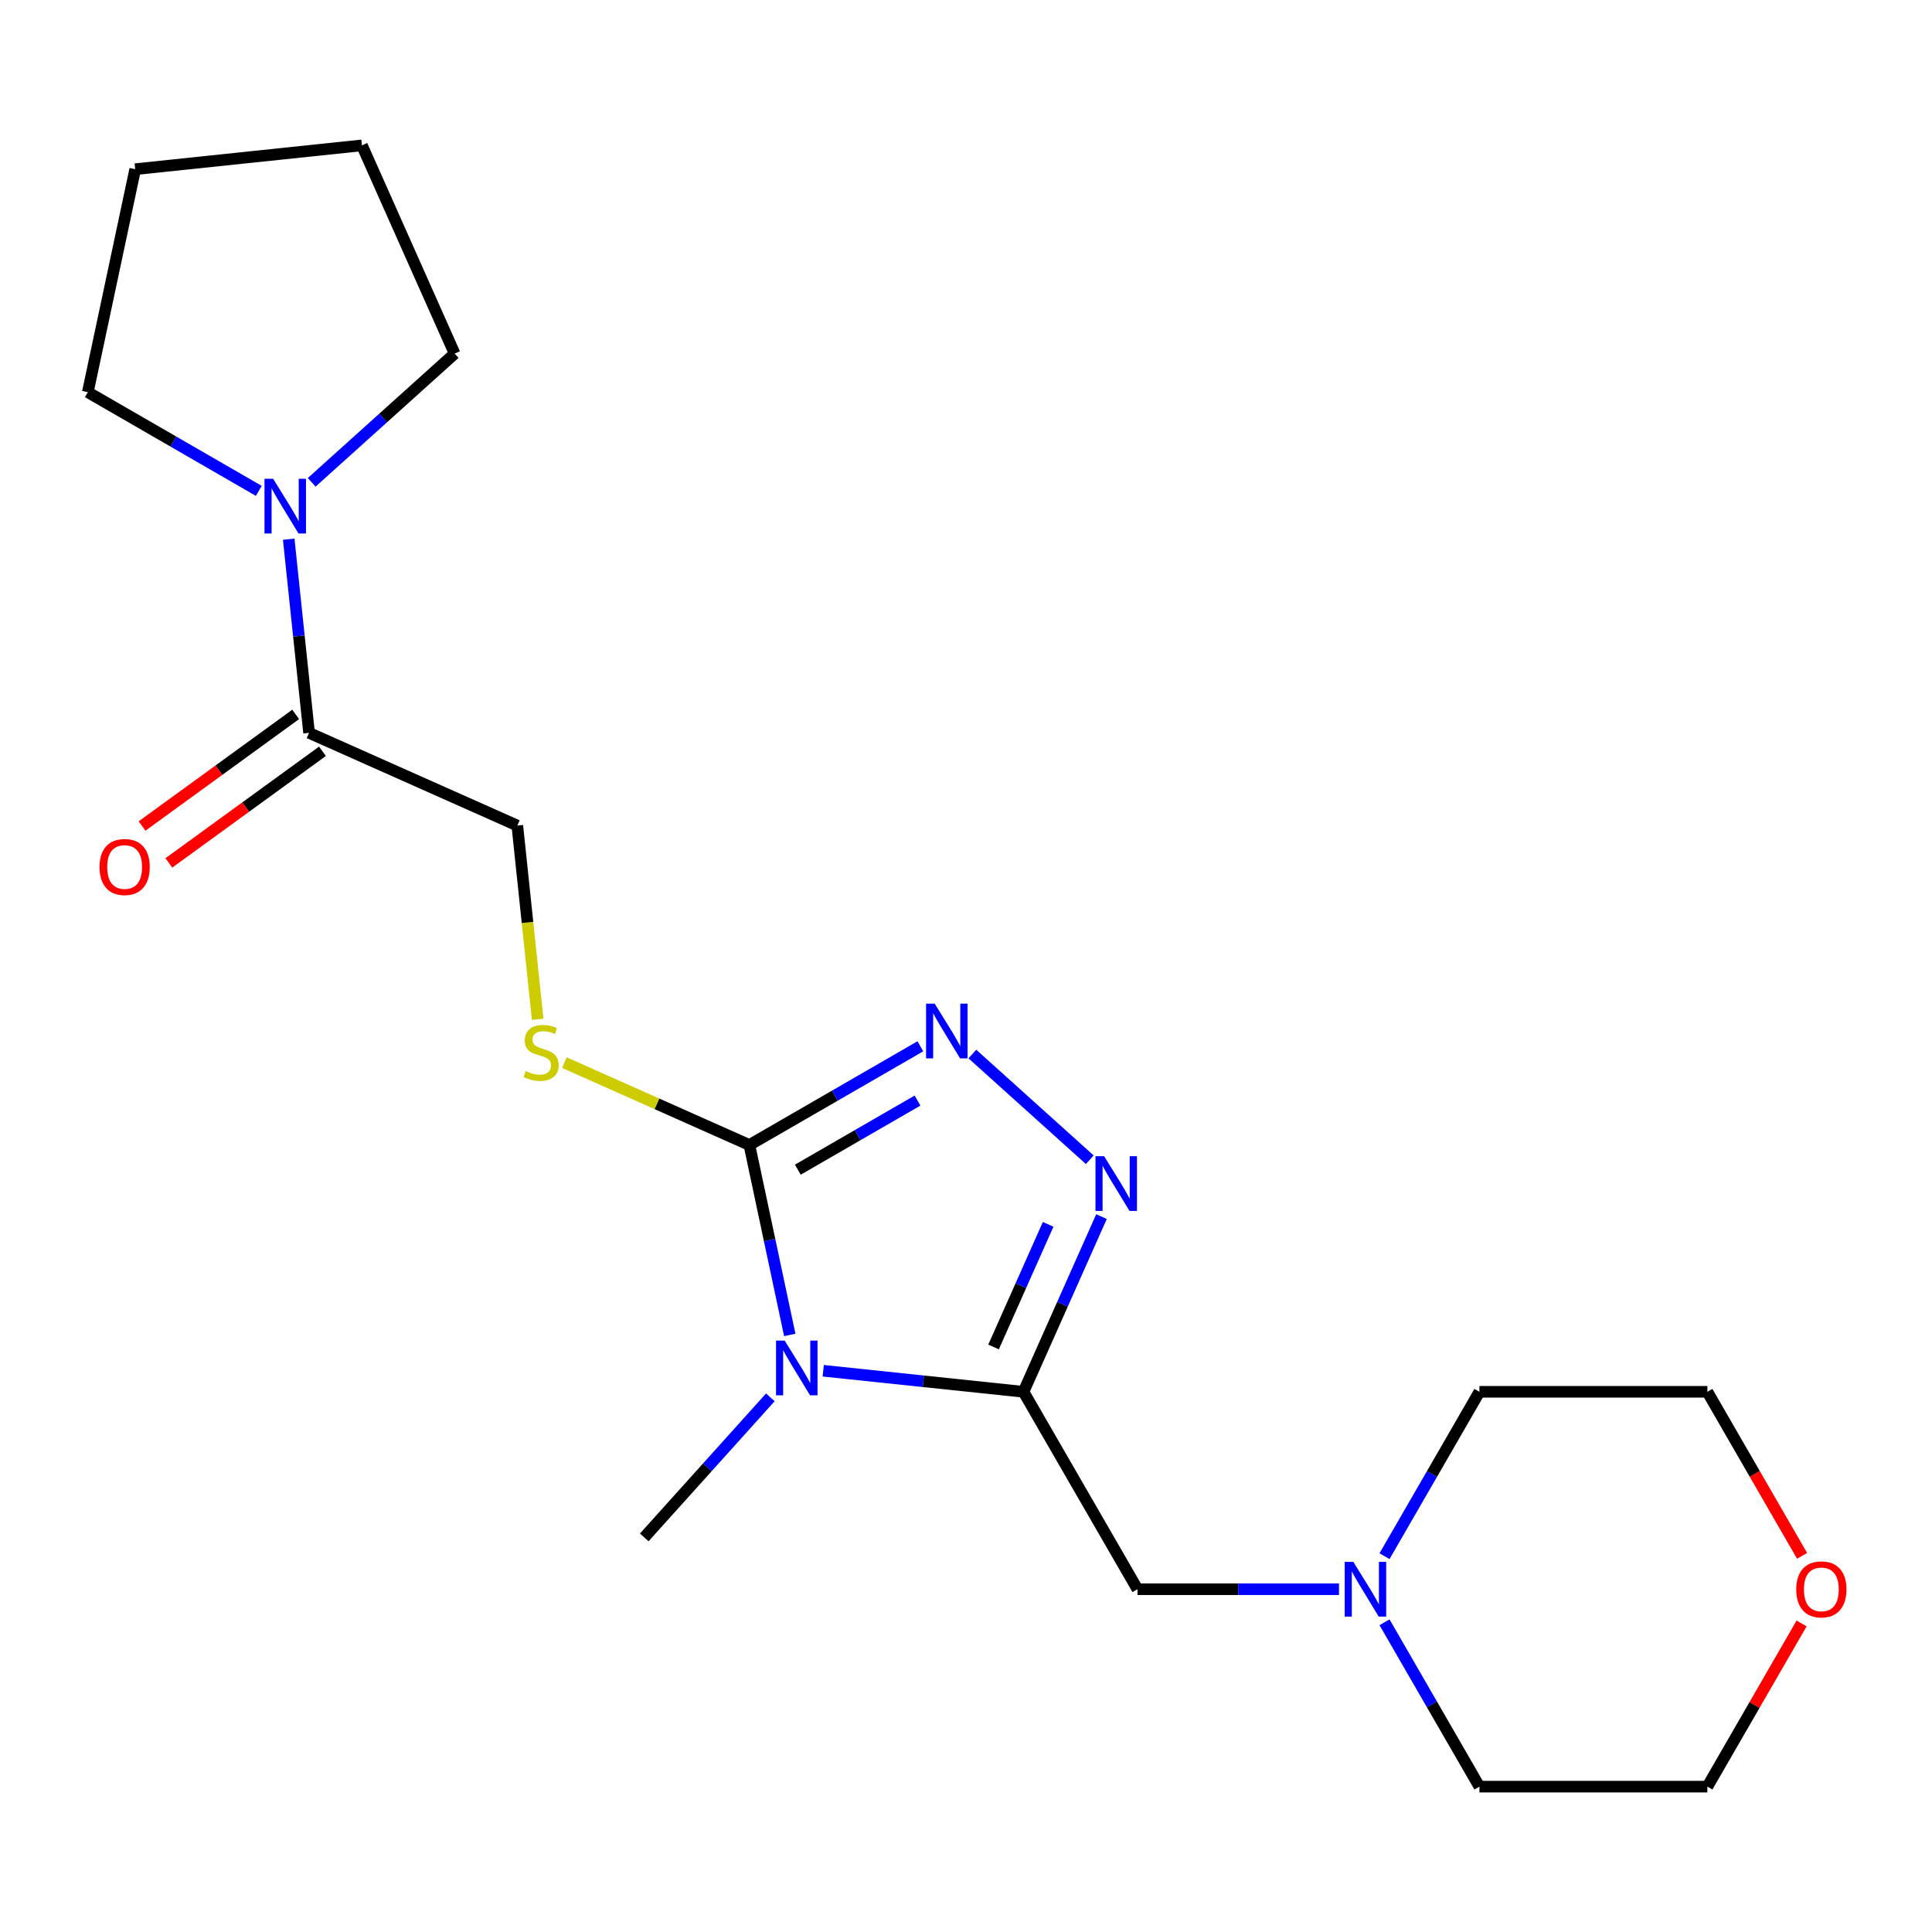 <?xml version='1.0' encoding='iso-8859-1'?>
<svg version='1.1' baseProfile='full'
              xmlns='http://www.w3.org/2000/svg'
                      xmlns:rdkit='http://www.rdkit.org/xml'
                      xmlns:xlink='http://www.w3.org/1999/xlink'
                  xml:space='preserve'
width='1000px' height='1000px' viewBox='0 0 1000 1000'>
<!-- END OF HEADER -->
<rect style='opacity:1.0;fill:#FFFFFF;stroke:none' width='1000' height='1000' x='0' y='0'> </rect>
<path class='bond-0' d='M 426.106,709.502 L 477.934,714.949' style='fill:none;fill-rule:evenodd;stroke:#0000FF;stroke-width:6px;stroke-linecap:butt;stroke-linejoin:miter;stroke-opacity:1' />
<path class='bond-0' d='M 477.934,714.949 L 529.761,720.396' style='fill:none;fill-rule:evenodd;stroke:#000000;stroke-width:6px;stroke-linecap:butt;stroke-linejoin:miter;stroke-opacity:1' />
<path class='bond-1' d='M 408.78,690.953 L 398.332,641.802' style='fill:none;fill-rule:evenodd;stroke:#0000FF;stroke-width:6px;stroke-linecap:butt;stroke-linejoin:miter;stroke-opacity:1' />
<path class='bond-1' d='M 398.332,641.802 L 387.885,592.65' style='fill:none;fill-rule:evenodd;stroke:#000000;stroke-width:6px;stroke-linecap:butt;stroke-linejoin:miter;stroke-opacity:1' />
<path class='bond-12' d='M 398.727,723.267 L 366.096,759.507' style='fill:none;fill-rule:evenodd;stroke:#0000FF;stroke-width:6px;stroke-linecap:butt;stroke-linejoin:miter;stroke-opacity:1' />
<path class='bond-12' d='M 366.096,759.507 L 333.465,795.747' style='fill:none;fill-rule:evenodd;stroke:#000000;stroke-width:6px;stroke-linecap:butt;stroke-linejoin:miter;stroke-opacity:1' />
<path class='bond-2' d='M 529.761,720.396 L 549.948,675.056' style='fill:none;fill-rule:evenodd;stroke:#000000;stroke-width:6px;stroke-linecap:butt;stroke-linejoin:miter;stroke-opacity:1' />
<path class='bond-2' d='M 549.948,675.056 L 570.134,629.716' style='fill:none;fill-rule:evenodd;stroke:#0000FF;stroke-width:6px;stroke-linecap:butt;stroke-linejoin:miter;stroke-opacity:1' />
<path class='bond-2' d='M 514.259,697.196 L 528.39,665.458' style='fill:none;fill-rule:evenodd;stroke:#000000;stroke-width:6px;stroke-linecap:butt;stroke-linejoin:miter;stroke-opacity:1' />
<path class='bond-2' d='M 528.39,665.458 L 542.52,633.72' style='fill:none;fill-rule:evenodd;stroke:#0000FF;stroke-width:6px;stroke-linecap:butt;stroke-linejoin:miter;stroke-opacity:1' />
<path class='bond-7' d='M 529.761,720.396 L 588.756,822.58' style='fill:none;fill-rule:evenodd;stroke:#000000;stroke-width:6px;stroke-linecap:butt;stroke-linejoin:miter;stroke-opacity:1' />
<path class='bond-3' d='M 387.885,592.65 L 432.131,567.105' style='fill:none;fill-rule:evenodd;stroke:#000000;stroke-width:6px;stroke-linecap:butt;stroke-linejoin:miter;stroke-opacity:1' />
<path class='bond-3' d='M 432.131,567.105 L 476.378,541.559' style='fill:none;fill-rule:evenodd;stroke:#0000FF;stroke-width:6px;stroke-linecap:butt;stroke-linejoin:miter;stroke-opacity:1' />
<path class='bond-3' d='M 412.958,605.423 L 443.93,587.541' style='fill:none;fill-rule:evenodd;stroke:#000000;stroke-width:6px;stroke-linecap:butt;stroke-linejoin:miter;stroke-opacity:1' />
<path class='bond-3' d='M 443.93,587.541 L 474.903,569.659' style='fill:none;fill-rule:evenodd;stroke:#0000FF;stroke-width:6px;stroke-linecap:butt;stroke-linejoin:miter;stroke-opacity:1' />
<path class='bond-6' d='M 387.885,592.65 L 340.005,571.333' style='fill:none;fill-rule:evenodd;stroke:#000000;stroke-width:6px;stroke-linecap:butt;stroke-linejoin:miter;stroke-opacity:1' />
<path class='bond-6' d='M 340.005,571.333 L 292.124,550.015' style='fill:none;fill-rule:evenodd;stroke:#CCCC00;stroke-width:6px;stroke-linecap:butt;stroke-linejoin:miter;stroke-opacity:1' />
<path class='bond-21' d='M 564.062,600.28 L 503.297,545.567' style='fill:none;fill-rule:evenodd;stroke:#0000FF;stroke-width:6px;stroke-linecap:butt;stroke-linejoin:miter;stroke-opacity:1' />
<path class='bond-4' d='M 159.971,379.323 L 267.761,427.315' style='fill:none;fill-rule:evenodd;stroke:#000000;stroke-width:6px;stroke-linecap:butt;stroke-linejoin:miter;stroke-opacity:1' />
<path class='bond-5' d='M 159.971,379.323 L 154.704,329.206' style='fill:none;fill-rule:evenodd;stroke:#000000;stroke-width:6px;stroke-linecap:butt;stroke-linejoin:miter;stroke-opacity:1' />
<path class='bond-5' d='M 154.704,329.206 L 149.436,279.089' style='fill:none;fill-rule:evenodd;stroke:#0000FF;stroke-width:6px;stroke-linecap:butt;stroke-linejoin:miter;stroke-opacity:1' />
<path class='bond-10' d='M 153.036,369.778 L 113.282,398.66' style='fill:none;fill-rule:evenodd;stroke:#000000;stroke-width:6px;stroke-linecap:butt;stroke-linejoin:miter;stroke-opacity:1' />
<path class='bond-10' d='M 113.282,398.66 L 73.529,427.543' style='fill:none;fill-rule:evenodd;stroke:#FF0000;stroke-width:6px;stroke-linecap:butt;stroke-linejoin:miter;stroke-opacity:1' />
<path class='bond-10' d='M 166.906,388.869 L 127.153,417.752' style='fill:none;fill-rule:evenodd;stroke:#000000;stroke-width:6px;stroke-linecap:butt;stroke-linejoin:miter;stroke-opacity:1' />
<path class='bond-10' d='M 127.153,417.752 L 87.4,446.634' style='fill:none;fill-rule:evenodd;stroke:#FF0000;stroke-width:6px;stroke-linecap:butt;stroke-linejoin:miter;stroke-opacity:1' />
<path class='bond-13' d='M 133.948,254.075 L 89.701,228.529' style='fill:none;fill-rule:evenodd;stroke:#0000FF;stroke-width:6px;stroke-linecap:butt;stroke-linejoin:miter;stroke-opacity:1' />
<path class='bond-13' d='M 89.701,228.529 L 45.455,202.983' style='fill:none;fill-rule:evenodd;stroke:#000000;stroke-width:6px;stroke-linecap:butt;stroke-linejoin:miter;stroke-opacity:1' />
<path class='bond-14' d='M 161.327,249.652 L 198.325,216.34' style='fill:none;fill-rule:evenodd;stroke:#0000FF;stroke-width:6px;stroke-linecap:butt;stroke-linejoin:miter;stroke-opacity:1' />
<path class='bond-14' d='M 198.325,216.34 L 235.322,183.027' style='fill:none;fill-rule:evenodd;stroke:#000000;stroke-width:6px;stroke-linecap:butt;stroke-linejoin:miter;stroke-opacity:1' />
<path class='bond-9' d='M 278.3,527.589 L 273.031,477.452' style='fill:none;fill-rule:evenodd;stroke:#CCCC00;stroke-width:6px;stroke-linecap:butt;stroke-linejoin:miter;stroke-opacity:1' />
<path class='bond-9' d='M 273.031,477.452 L 267.761,427.315' style='fill:none;fill-rule:evenodd;stroke:#000000;stroke-width:6px;stroke-linecap:butt;stroke-linejoin:miter;stroke-opacity:1' />
<path class='bond-8' d='M 588.756,822.58 L 640.907,822.58' style='fill:none;fill-rule:evenodd;stroke:#000000;stroke-width:6px;stroke-linecap:butt;stroke-linejoin:miter;stroke-opacity:1' />
<path class='bond-8' d='M 640.907,822.58 L 693.058,822.58' style='fill:none;fill-rule:evenodd;stroke:#0000FF;stroke-width:6px;stroke-linecap:butt;stroke-linejoin:miter;stroke-opacity:1' />
<path class='bond-15' d='M 716.626,805.47 L 741.184,762.933' style='fill:none;fill-rule:evenodd;stroke:#0000FF;stroke-width:6px;stroke-linecap:butt;stroke-linejoin:miter;stroke-opacity:1' />
<path class='bond-15' d='M 741.184,762.933 L 765.743,720.396' style='fill:none;fill-rule:evenodd;stroke:#000000;stroke-width:6px;stroke-linecap:butt;stroke-linejoin:miter;stroke-opacity:1' />
<path class='bond-16' d='M 716.626,839.689 L 741.184,882.226' style='fill:none;fill-rule:evenodd;stroke:#0000FF;stroke-width:6px;stroke-linecap:butt;stroke-linejoin:miter;stroke-opacity:1' />
<path class='bond-16' d='M 741.184,882.226 L 765.743,924.763' style='fill:none;fill-rule:evenodd;stroke:#000000;stroke-width:6px;stroke-linecap:butt;stroke-linejoin:miter;stroke-opacity:1' />
<path class='bond-11' d='M 932.505,840.289 L 908.119,882.526' style='fill:none;fill-rule:evenodd;stroke:#FF0000;stroke-width:6px;stroke-linecap:butt;stroke-linejoin:miter;stroke-opacity:1' />
<path class='bond-11' d='M 908.119,882.526 L 883.734,924.763' style='fill:none;fill-rule:evenodd;stroke:#000000;stroke-width:6px;stroke-linecap:butt;stroke-linejoin:miter;stroke-opacity:1' />
<path class='bond-22' d='M 932.759,805.31 L 908.246,762.853' style='fill:none;fill-rule:evenodd;stroke:#FF0000;stroke-width:6px;stroke-linecap:butt;stroke-linejoin:miter;stroke-opacity:1' />
<path class='bond-22' d='M 908.246,762.853 L 883.734,720.396' style='fill:none;fill-rule:evenodd;stroke:#000000;stroke-width:6px;stroke-linecap:butt;stroke-linejoin:miter;stroke-opacity:1' />
<path class='bond-20' d='M 45.455,202.983 L 69.986,87.571' style='fill:none;fill-rule:evenodd;stroke:#000000;stroke-width:6px;stroke-linecap:butt;stroke-linejoin:miter;stroke-opacity:1' />
<path class='bond-19' d='M 235.322,183.027 L 187.331,75.237' style='fill:none;fill-rule:evenodd;stroke:#000000;stroke-width:6px;stroke-linecap:butt;stroke-linejoin:miter;stroke-opacity:1' />
<path class='bond-18' d='M 765.743,720.396 L 883.734,720.396' style='fill:none;fill-rule:evenodd;stroke:#000000;stroke-width:6px;stroke-linecap:butt;stroke-linejoin:miter;stroke-opacity:1' />
<path class='bond-17' d='M 765.743,924.763 L 883.734,924.763' style='fill:none;fill-rule:evenodd;stroke:#000000;stroke-width:6px;stroke-linecap:butt;stroke-linejoin:miter;stroke-opacity:1' />
<path class='bond-23' d='M 187.331,75.237 L 69.986,87.571' style='fill:none;fill-rule:evenodd;stroke:#000000;stroke-width:6px;stroke-linecap:butt;stroke-linejoin:miter;stroke-opacity:1' />
<path  class='atom-0' d='M 406.156 693.903
L 415.436 708.903
Q 416.356 710.383, 417.836 713.063
Q 419.316 715.743, 419.396 715.903
L 419.396 693.903
L 423.156 693.903
L 423.156 722.223
L 419.276 722.223
L 409.316 705.823
Q 408.156 703.903, 406.916 701.703
Q 405.716 699.503, 405.356 698.823
L 405.356 722.223
L 401.676 722.223
L 401.676 693.903
L 406.156 693.903
' fill='#0000FF'/>
<path  class='atom-3' d='M 571.492 598.446
L 580.772 613.446
Q 581.692 614.926, 583.172 617.606
Q 584.652 620.286, 584.732 620.446
L 584.732 598.446
L 588.492 598.446
L 588.492 626.766
L 584.612 626.766
L 574.652 610.366
Q 573.492 608.446, 572.252 606.246
Q 571.052 604.046, 570.692 603.366
L 570.692 626.766
L 567.012 626.766
L 567.012 598.446
L 571.492 598.446
' fill='#0000FF'/>
<path  class='atom-4' d='M 483.808 519.495
L 493.088 534.495
Q 494.008 535.975, 495.488 538.655
Q 496.968 541.335, 497.048 541.495
L 497.048 519.495
L 500.808 519.495
L 500.808 547.815
L 496.928 547.815
L 486.968 531.415
Q 485.808 529.495, 484.568 527.295
Q 483.368 525.095, 483.008 524.415
L 483.008 547.815
L 479.328 547.815
L 479.328 519.495
L 483.808 519.495
' fill='#0000FF'/>
<path  class='atom-6' d='M 141.378 247.819
L 150.658 262.819
Q 151.578 264.299, 153.058 266.979
Q 154.538 269.659, 154.618 269.819
L 154.618 247.819
L 158.378 247.819
L 158.378 276.139
L 154.498 276.139
L 144.538 259.739
Q 143.378 257.819, 142.138 255.619
Q 140.938 253.419, 140.578 252.739
L 140.578 276.139
L 136.898 276.139
L 136.898 247.819
L 141.378 247.819
' fill='#0000FF'/>
<path  class='atom-7' d='M 272.095 554.379
Q 272.415 554.499, 273.735 555.059
Q 275.055 555.619, 276.495 555.979
Q 277.975 556.299, 279.415 556.299
Q 282.095 556.299, 283.655 555.019
Q 285.215 553.699, 285.215 551.419
Q 285.215 549.859, 284.415 548.899
Q 283.655 547.939, 282.455 547.419
Q 281.255 546.899, 279.255 546.299
Q 276.735 545.539, 275.215 544.819
Q 273.735 544.099, 272.655 542.579
Q 271.615 541.059, 271.615 538.499
Q 271.615 534.939, 274.015 532.739
Q 276.455 530.539, 281.255 530.539
Q 284.535 530.539, 288.255 532.099
L 287.335 535.179
Q 283.935 533.779, 281.375 533.779
Q 278.615 533.779, 277.095 534.939
Q 275.575 536.059, 275.615 538.019
Q 275.615 539.539, 276.375 540.459
Q 277.175 541.379, 278.295 541.899
Q 279.455 542.419, 281.375 543.019
Q 283.935 543.819, 285.455 544.619
Q 286.975 545.419, 288.055 547.059
Q 289.175 548.659, 289.175 551.419
Q 289.175 555.339, 286.535 557.459
Q 283.935 559.539, 279.575 559.539
Q 277.055 559.539, 275.135 558.979
Q 273.255 558.459, 271.015 557.539
L 272.095 554.379
' fill='#CCCC00'/>
<path  class='atom-9' d='M 700.487 808.42
L 709.767 823.42
Q 710.687 824.9, 712.167 827.58
Q 713.647 830.26, 713.727 830.42
L 713.727 808.42
L 717.487 808.42
L 717.487 836.74
L 713.607 836.74
L 703.647 820.34
Q 702.487 818.42, 701.247 816.22
Q 700.047 814.02, 699.687 813.34
L 699.687 836.74
L 696.007 836.74
L 696.007 808.42
L 700.487 808.42
' fill='#0000FF'/>
<path  class='atom-11' d='M 51.514 448.757
Q 51.514 441.957, 54.874 438.157
Q 58.234 434.357, 64.514 434.357
Q 70.794 434.357, 74.154 438.157
Q 77.514 441.957, 77.514 448.757
Q 77.514 455.637, 74.114 459.557
Q 70.714 463.437, 64.514 463.437
Q 58.274 463.437, 54.874 459.557
Q 51.514 455.677, 51.514 448.757
M 64.514 460.237
Q 68.834 460.237, 71.154 457.357
Q 73.514 454.437, 73.514 448.757
Q 73.514 443.197, 71.154 440.397
Q 68.834 437.557, 64.514 437.557
Q 60.194 437.557, 57.834 440.357
Q 55.514 443.157, 55.514 448.757
Q 55.514 454.477, 57.834 457.357
Q 60.194 460.237, 64.514 460.237
' fill='#FF0000'/>
<path  class='atom-12' d='M 929.729 822.66
Q 929.729 815.86, 933.089 812.06
Q 936.449 808.26, 942.729 808.26
Q 949.009 808.26, 952.369 812.06
Q 955.729 815.86, 955.729 822.66
Q 955.729 829.54, 952.329 833.46
Q 948.929 837.34, 942.729 837.34
Q 936.489 837.34, 933.089 833.46
Q 929.729 829.58, 929.729 822.66
M 942.729 834.14
Q 947.049 834.14, 949.369 831.26
Q 951.729 828.34, 951.729 822.66
Q 951.729 817.1, 949.369 814.3
Q 947.049 811.46, 942.729 811.46
Q 938.409 811.46, 936.049 814.26
Q 933.729 817.06, 933.729 822.66
Q 933.729 828.38, 936.049 831.26
Q 938.409 834.14, 942.729 834.14
' fill='#FF0000'/>
</svg>
